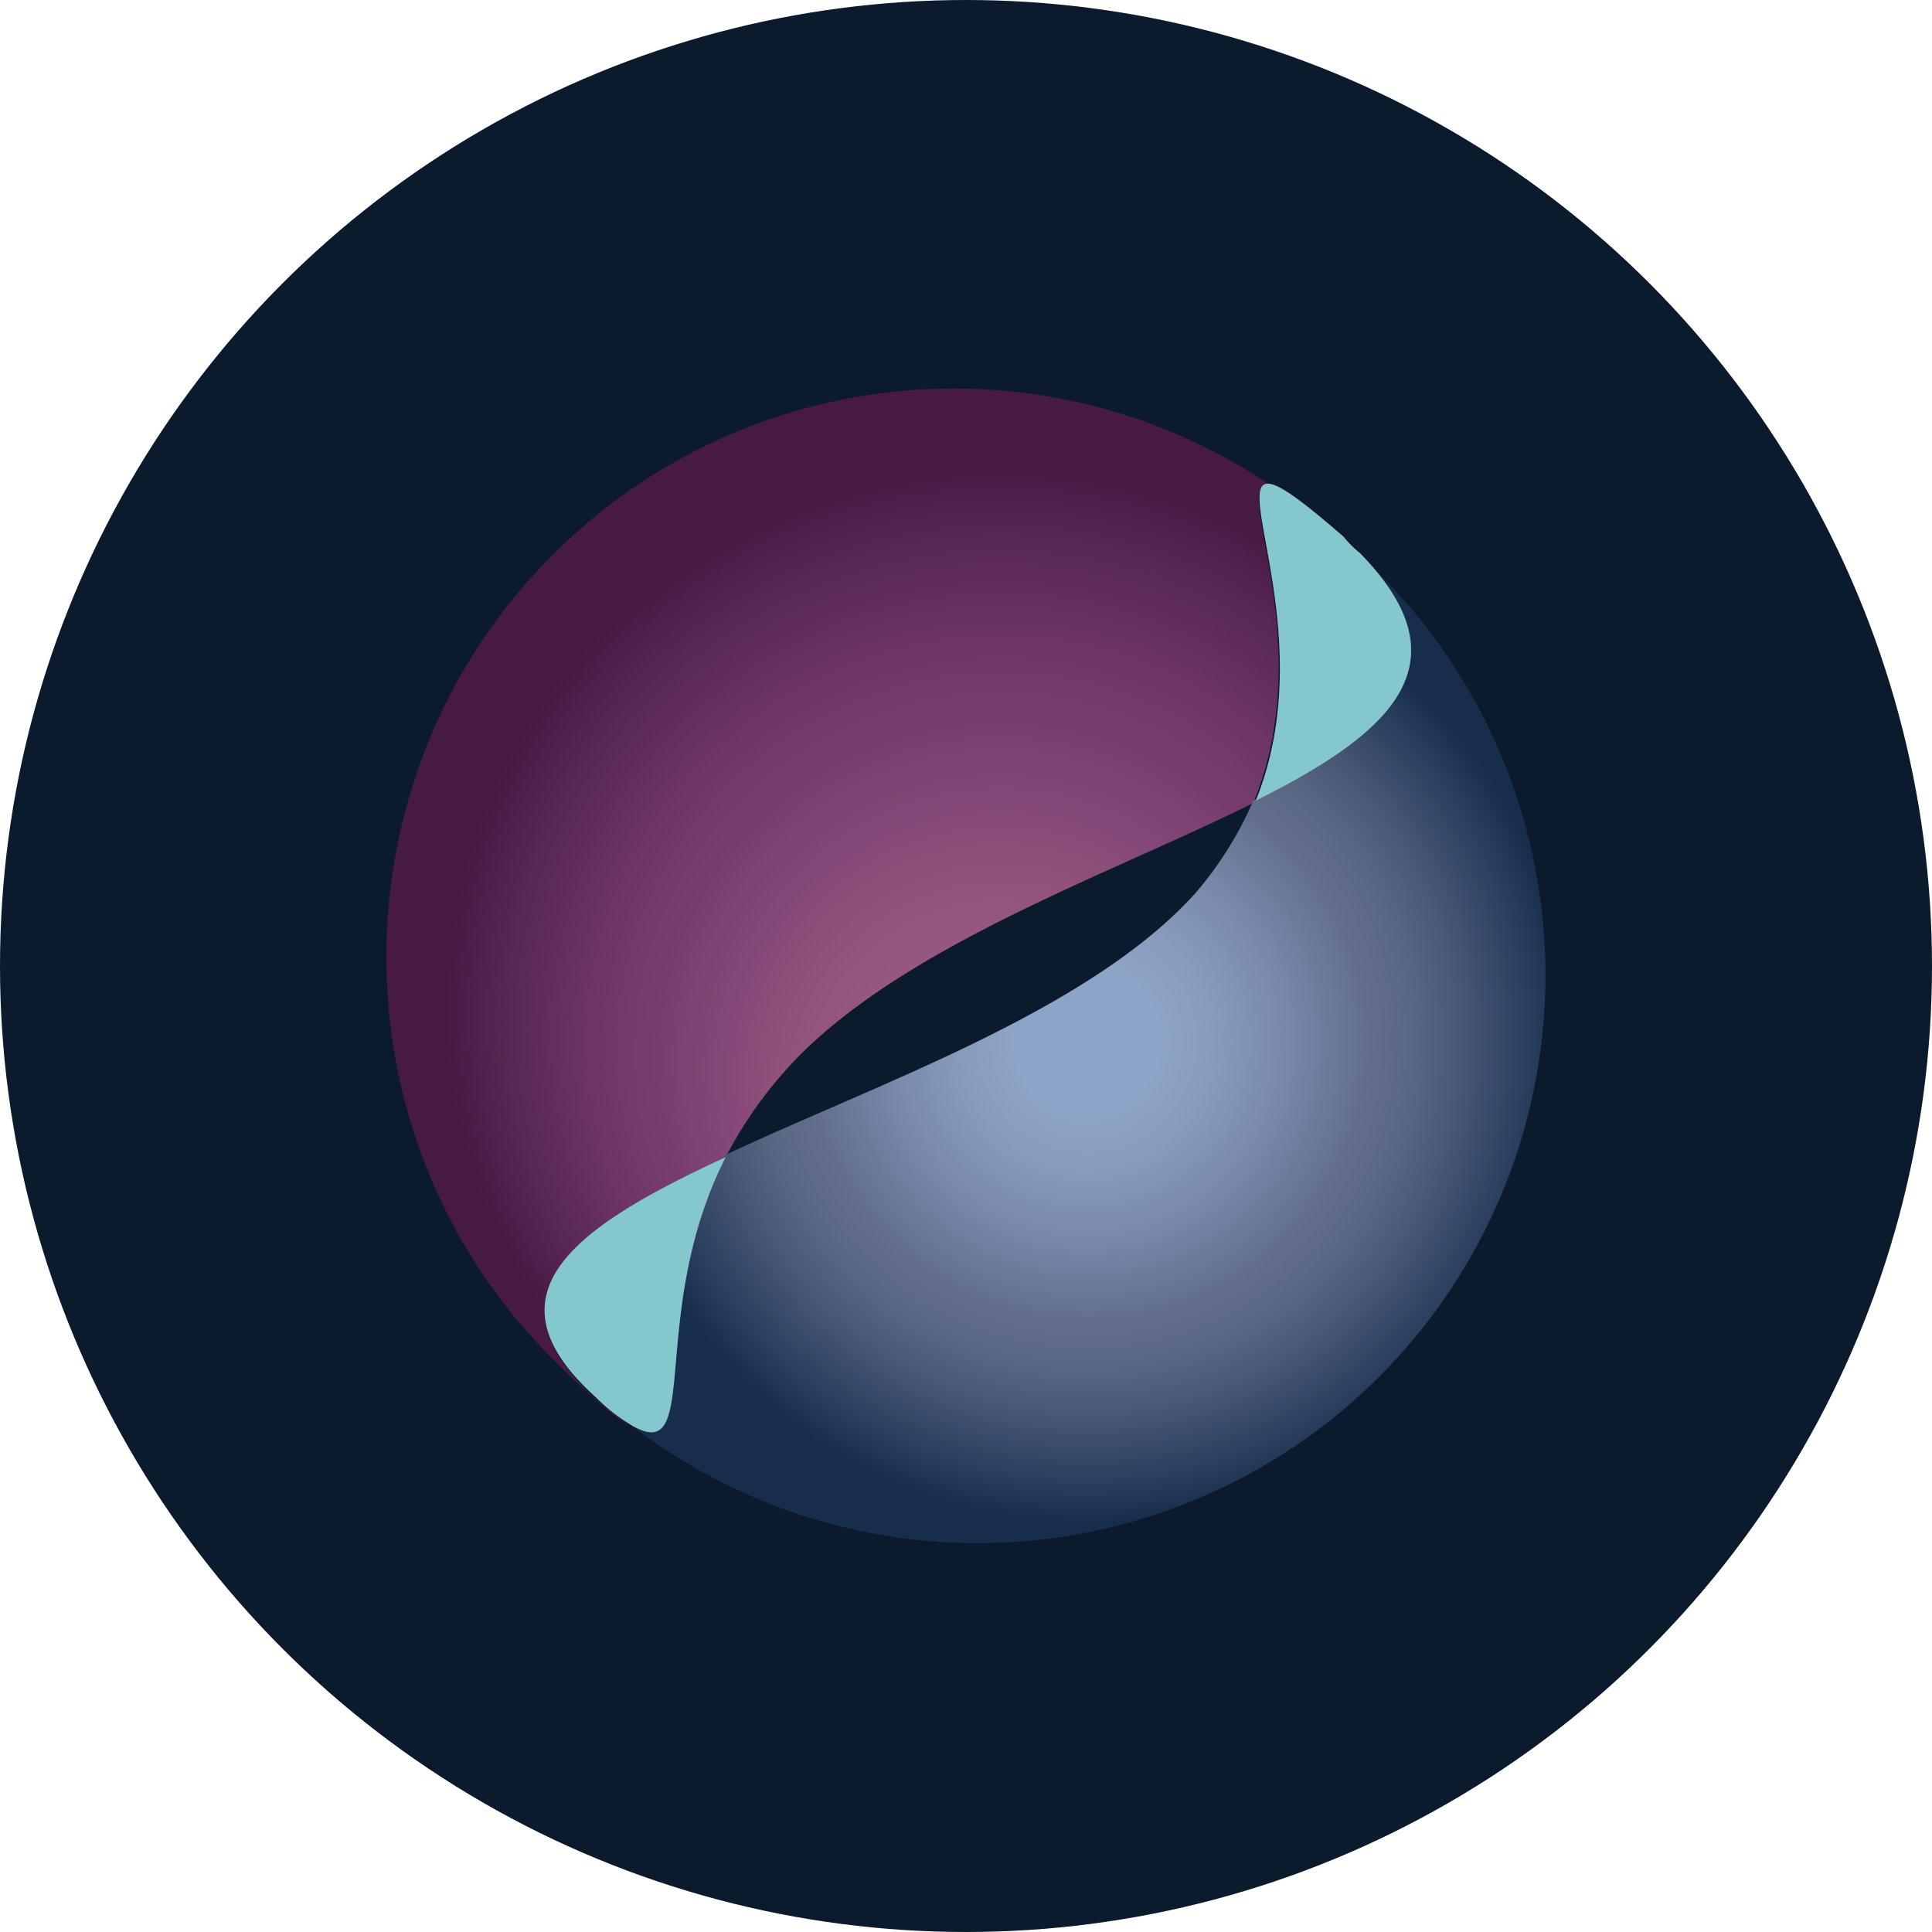 <?xml version='1.0' encoding='utf-8'?>
<svg xmlns="http://www.w3.org/2000/svg" id="Layer_1" data-name="Layer 1" viewBox="0 0 300 300" width="300" height="300"><defs><radialGradient id="radial-gradient" cx="207.77" cy="674.12" fx="199.52" fy="651.461" r="84.45" gradientTransform="matrix(0.88, -0.47, -0.45, -0.85, 273.16, 824.6)" gradientUnits="userSpaceOnUse"><stop offset="0.25" stop-color="#9a5a80" /><stop offset="0.38" stop-color="#91537c" /><stop offset="0.6" stop-color="#7a3f71" /><stop offset="0.62" stop-color="#783d70" /><stop offset="0.72" stop-color="#6f3768" /><stop offset="0.89" stop-color="#582753" /><stop offset="1" stop-color="#461a41" /></radialGradient><radialGradient id="radial-gradient-2" cx="168.8" cy="-2093.86" r="74.67" gradientTransform="matrix(1, 0, 0, -1, 0, -1932.16)" gradientUnits="userSpaceOnUse"><stop offset="0.15" stop-color="#8ca4c7" /><stop offset="0.25" stop-color="#879dbf" /><stop offset="0.41" stop-color="#7989ab" /><stop offset="0.59" stop-color="#626d8b" /><stop offset="0.67" stop-color="#5b6885" /><stop offset="0.78" stop-color="#485776" /><stop offset="0.92" stop-color="#293f5d" /><stop offset="1" stop-color="#162e4c" /></radialGradient><clipPath id="bz_circular_clip"><circle cx="150.0" cy="150.0" r="150.0" /></clipPath></defs><g clip-path="url(#bz_circular_clip)"><rect x="-1.5" y="-1.5" width="303" height="303" fill="#0b1b2d" /><path d="M112.69,179.67c23.71-11.14,56.41-22.28,72.94-40.61a45.21,45.21,0,0,0,9-14.37c-21.56,11.14-52.82,21.92-70.43,39.17A65.27,65.27,0,0,0,112.69,179.67Z" fill="none" /><path d="M112.69,179.67a65.27,65.27,0,0,1,11.49-15.81c17.61-17.61,48.87-28.39,70.43-39.17,13.29-32.34-13.66-65,13.65-40.6A88,88,0,0,0,86.1,85.89C51.6,120,51.24,176.07,85.38,210.57c5.39,5.39,9.34,9,12.21,10.78-1.79-1.44-3.23-2.52-5-4C74.6,200.87,89.33,190.45,112.69,179.67Z" fill="url(#radial-gradient)" /><path d="M210.78,85.89c-.72-.72-1.8-1.44-2.52-2.16a15.66,15.66,0,0,1,2.52,2.16c16.88,17.24,4.67,28-16.17,38.44a56.29,56.29,0,0,1-9,14.37C169.1,157,136.4,168.17,112.69,179.31c-12.58,24.79-3.6,49.22-15.1,41.68A88.18,88.18,0,0,0,210.78,85.89Z" fill="url(#radial-gradient-2)" /><path d="M112.69,179.67C89.33,190.45,74.6,200.87,92.56,217a27.45,27.45,0,0,0,5,4C109.45,228.53,100.11,204.46,112.69,179.67Z" fill="#783d70" /><path d="M112.69,179.67C89.33,190.45,74.6,200.87,92.56,217a27.45,27.45,0,0,0,5,4C109.45,228.53,100.11,204.46,112.69,179.67Z" fill="#84c7cc" /><path d="M195,124.33c20.84-10.42,33.05-21.2,16.17-38.44a16.63,16.63,0,0,1-2.52-2.52C181,59.3,207.9,92.35,195,124.33Z" fill="#783d70" /><path d="M195,124.33c20.84-10.42,33.05-21.2,16.17-38.44a16.63,16.63,0,0,1-2.52-2.52C181,59.3,207.9,92.35,195,124.33Z" fill="#84c7cc" /></g></svg>